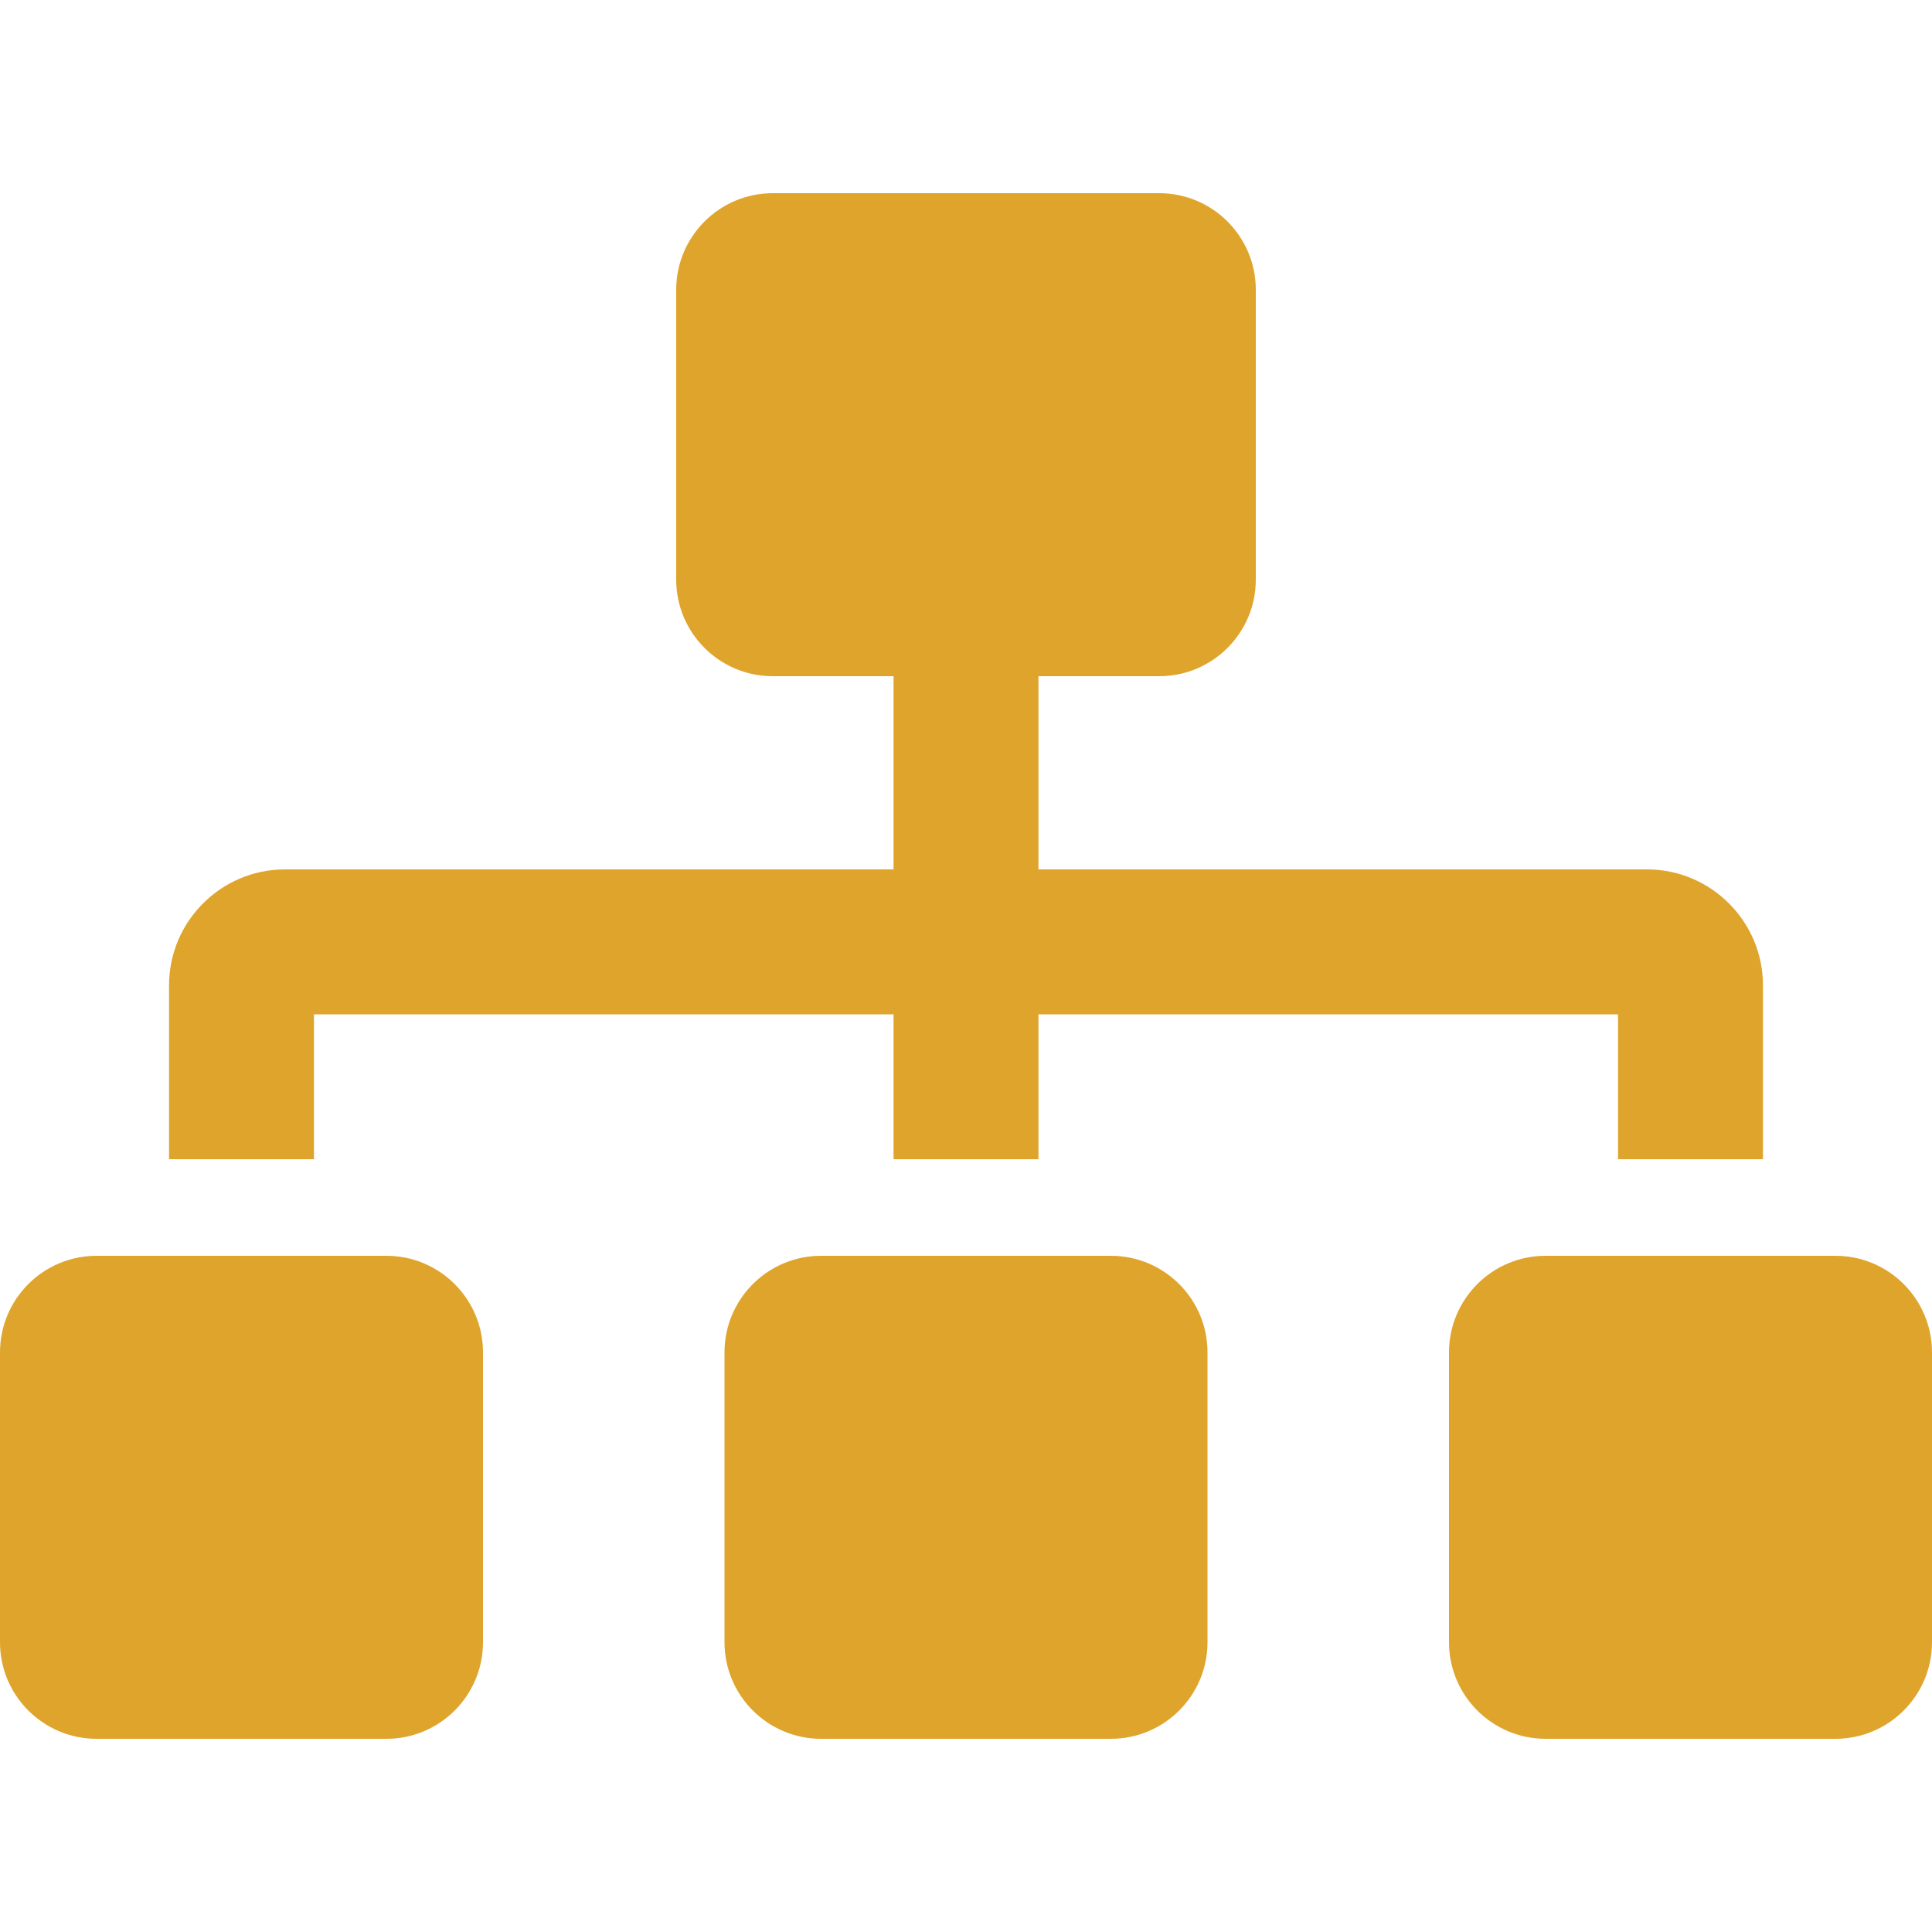 <?xml version="1.0" encoding="utf-8"?>
<!-- Generator: Adobe Illustrator 15.0.0, SVG Export Plug-In . SVG Version: 6.00 Build 0)  -->
<!DOCTYPE svg PUBLIC "-//W3C//DTD SVG 1.1//EN" "http://www.w3.org/Graphics/SVG/1.1/DTD/svg11.dtd">
<svg version="1.1" id="Livello_1" focusable="false"
	 xmlns="http://www.w3.org/2000/svg" xmlns:xlink="http://www.w3.org/1999/xlink" x="0px" y="0px" width="500px" height="500px"
	 viewBox="0 0 500 500" enable-background="new 0 0 500 500" xml:space="preserve">
<path fill="#DFA42C" d="M100,325H25c-13.805,0-25,11.195-25,25v75c0,13.806,11.195,25,25,25h75c13.805,0,25-11.194,25-25v-75
	C125,336.195,113.805,325,100,325z M81.25,262.5h150V300h37.5v-37.5h150V300h37.5v-44.992c0-16.539-13.461-30.008-30.008-30.008
	H268.75v-50H300c13.805,0,25-11.195,25-25V75c0-13.805-11.195-25-25-25H200c-13.805,0-25,11.195-25,25v75c0,13.805,11.195,25,25,25
	h31.25v50H73.758c-16.547,0-30.008,13.461-30.008,30.008V300h37.5V262.5z M287.5,325h-75c-13.805,0-25,11.195-25,25v75
	c0,13.806,11.195,25,25,25h75c13.805,0,25-11.194,25-25v-75C312.5,336.195,301.305,325,287.5,325z M475,325h-75
	c-13.805,0-25,11.195-25,25v75c0,13.806,11.195,25,25,25h75c13.805,0,25-11.194,25-25v-75C500,336.195,488.805,325,475,325z"/>
</svg>
